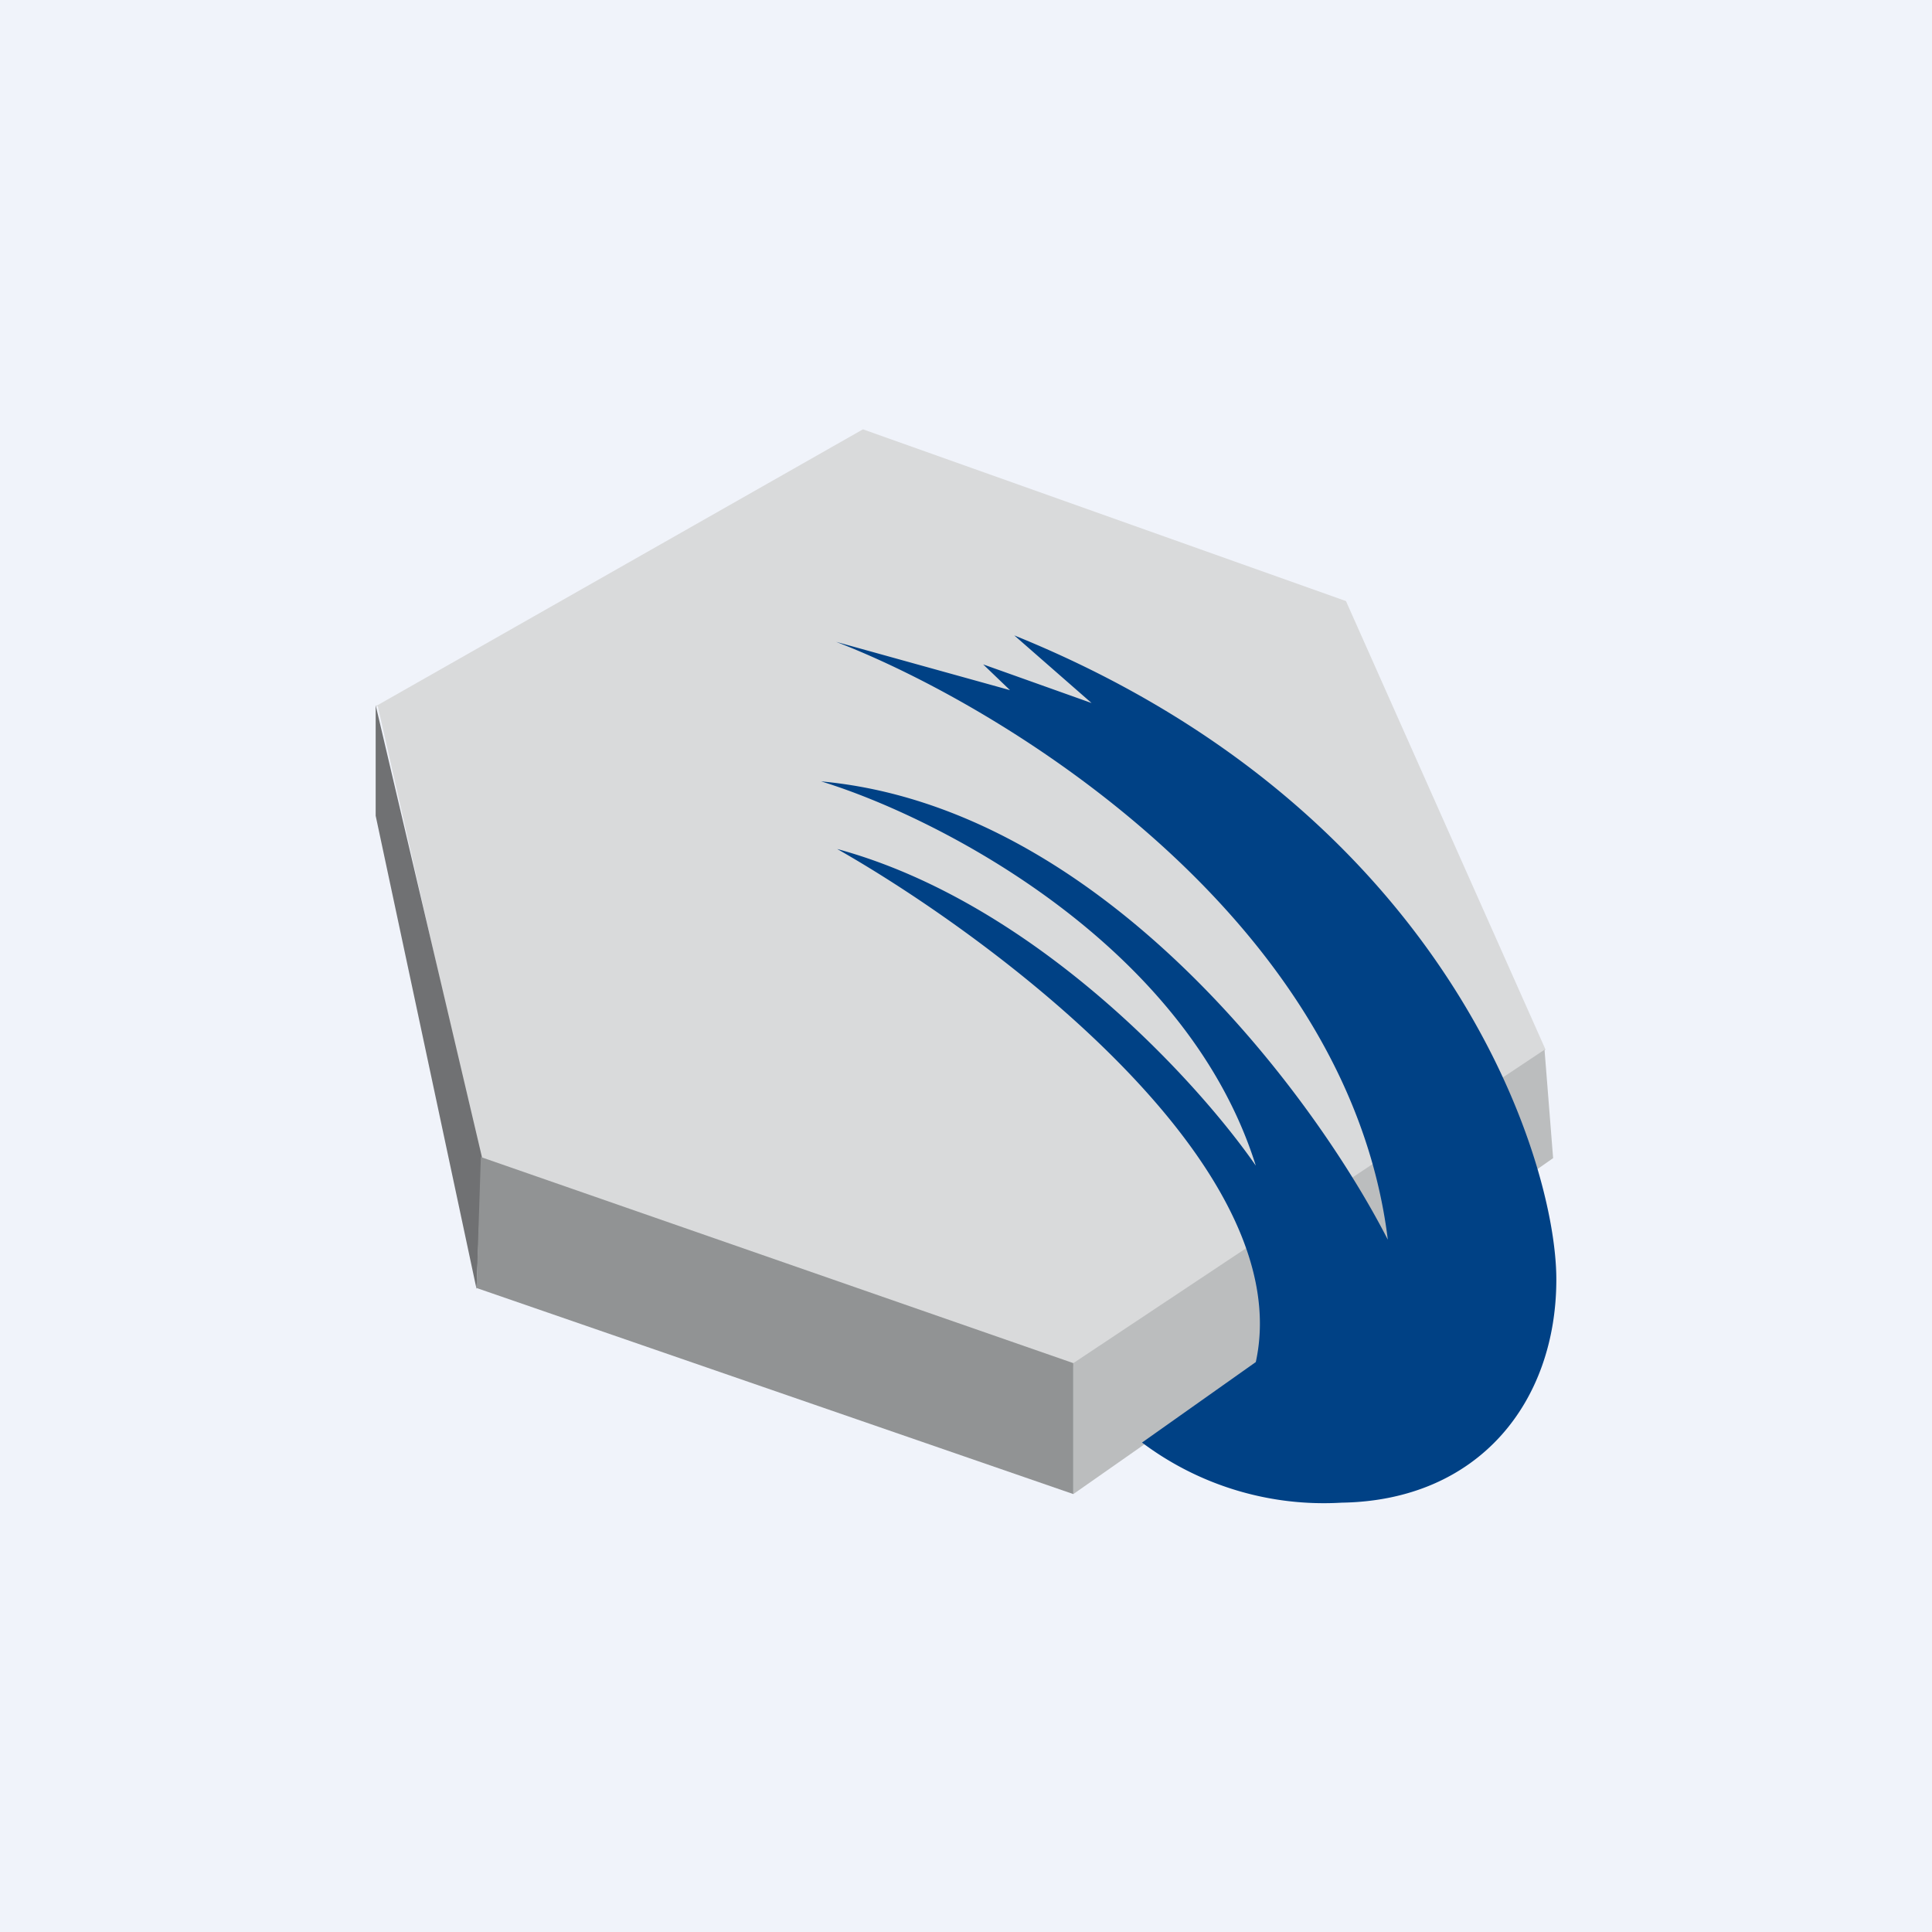 <!-- by TradingView --><svg xmlns="http://www.w3.org/2000/svg" width="18" height="18" viewBox="0 0 18 18"><path fill="#F0F3FA" d="M0 0h18v18H0z"/><path d="M3.5 6.58L8.04 4l4.5 1.6 1.86 4.18-4.4 2.95-5.52-1.92-.96-4.23z" fill="#D9DADB"/><path d="M3.5 7.6V6.57l.99 4.21-.05 1.23L3.5 7.6z" fill="#707173"/><path d="M10 13.92L4.44 12l.04-1.22L10 12.7v1.23z" fill="#919394"/><path d="M14.39 9.78L10 12.7v1.22l4.47-3.13-.08-1.01z" fill="#BBBDBE"/><path d="M12.5 14a2.82 2.82 0 0 1-1.86-.56l1.06-.75c.4-1.83-2.44-3.95-3.9-4.78 1.84.5 3.36 2.17 3.9 2.95-.65-2.07-2.97-3.25-4.05-3.58 2.62.24 4.6 2.94 5.28 4.27-.37-3.01-3.58-4.97-5.14-5.57l1.62.45-.25-.24 1.01.36-.72-.63c4.03 1.63 5.05 4.88 5.05 6 0 1.14-.72 2.06-2 2.08z" fill="#004185"/></svg>